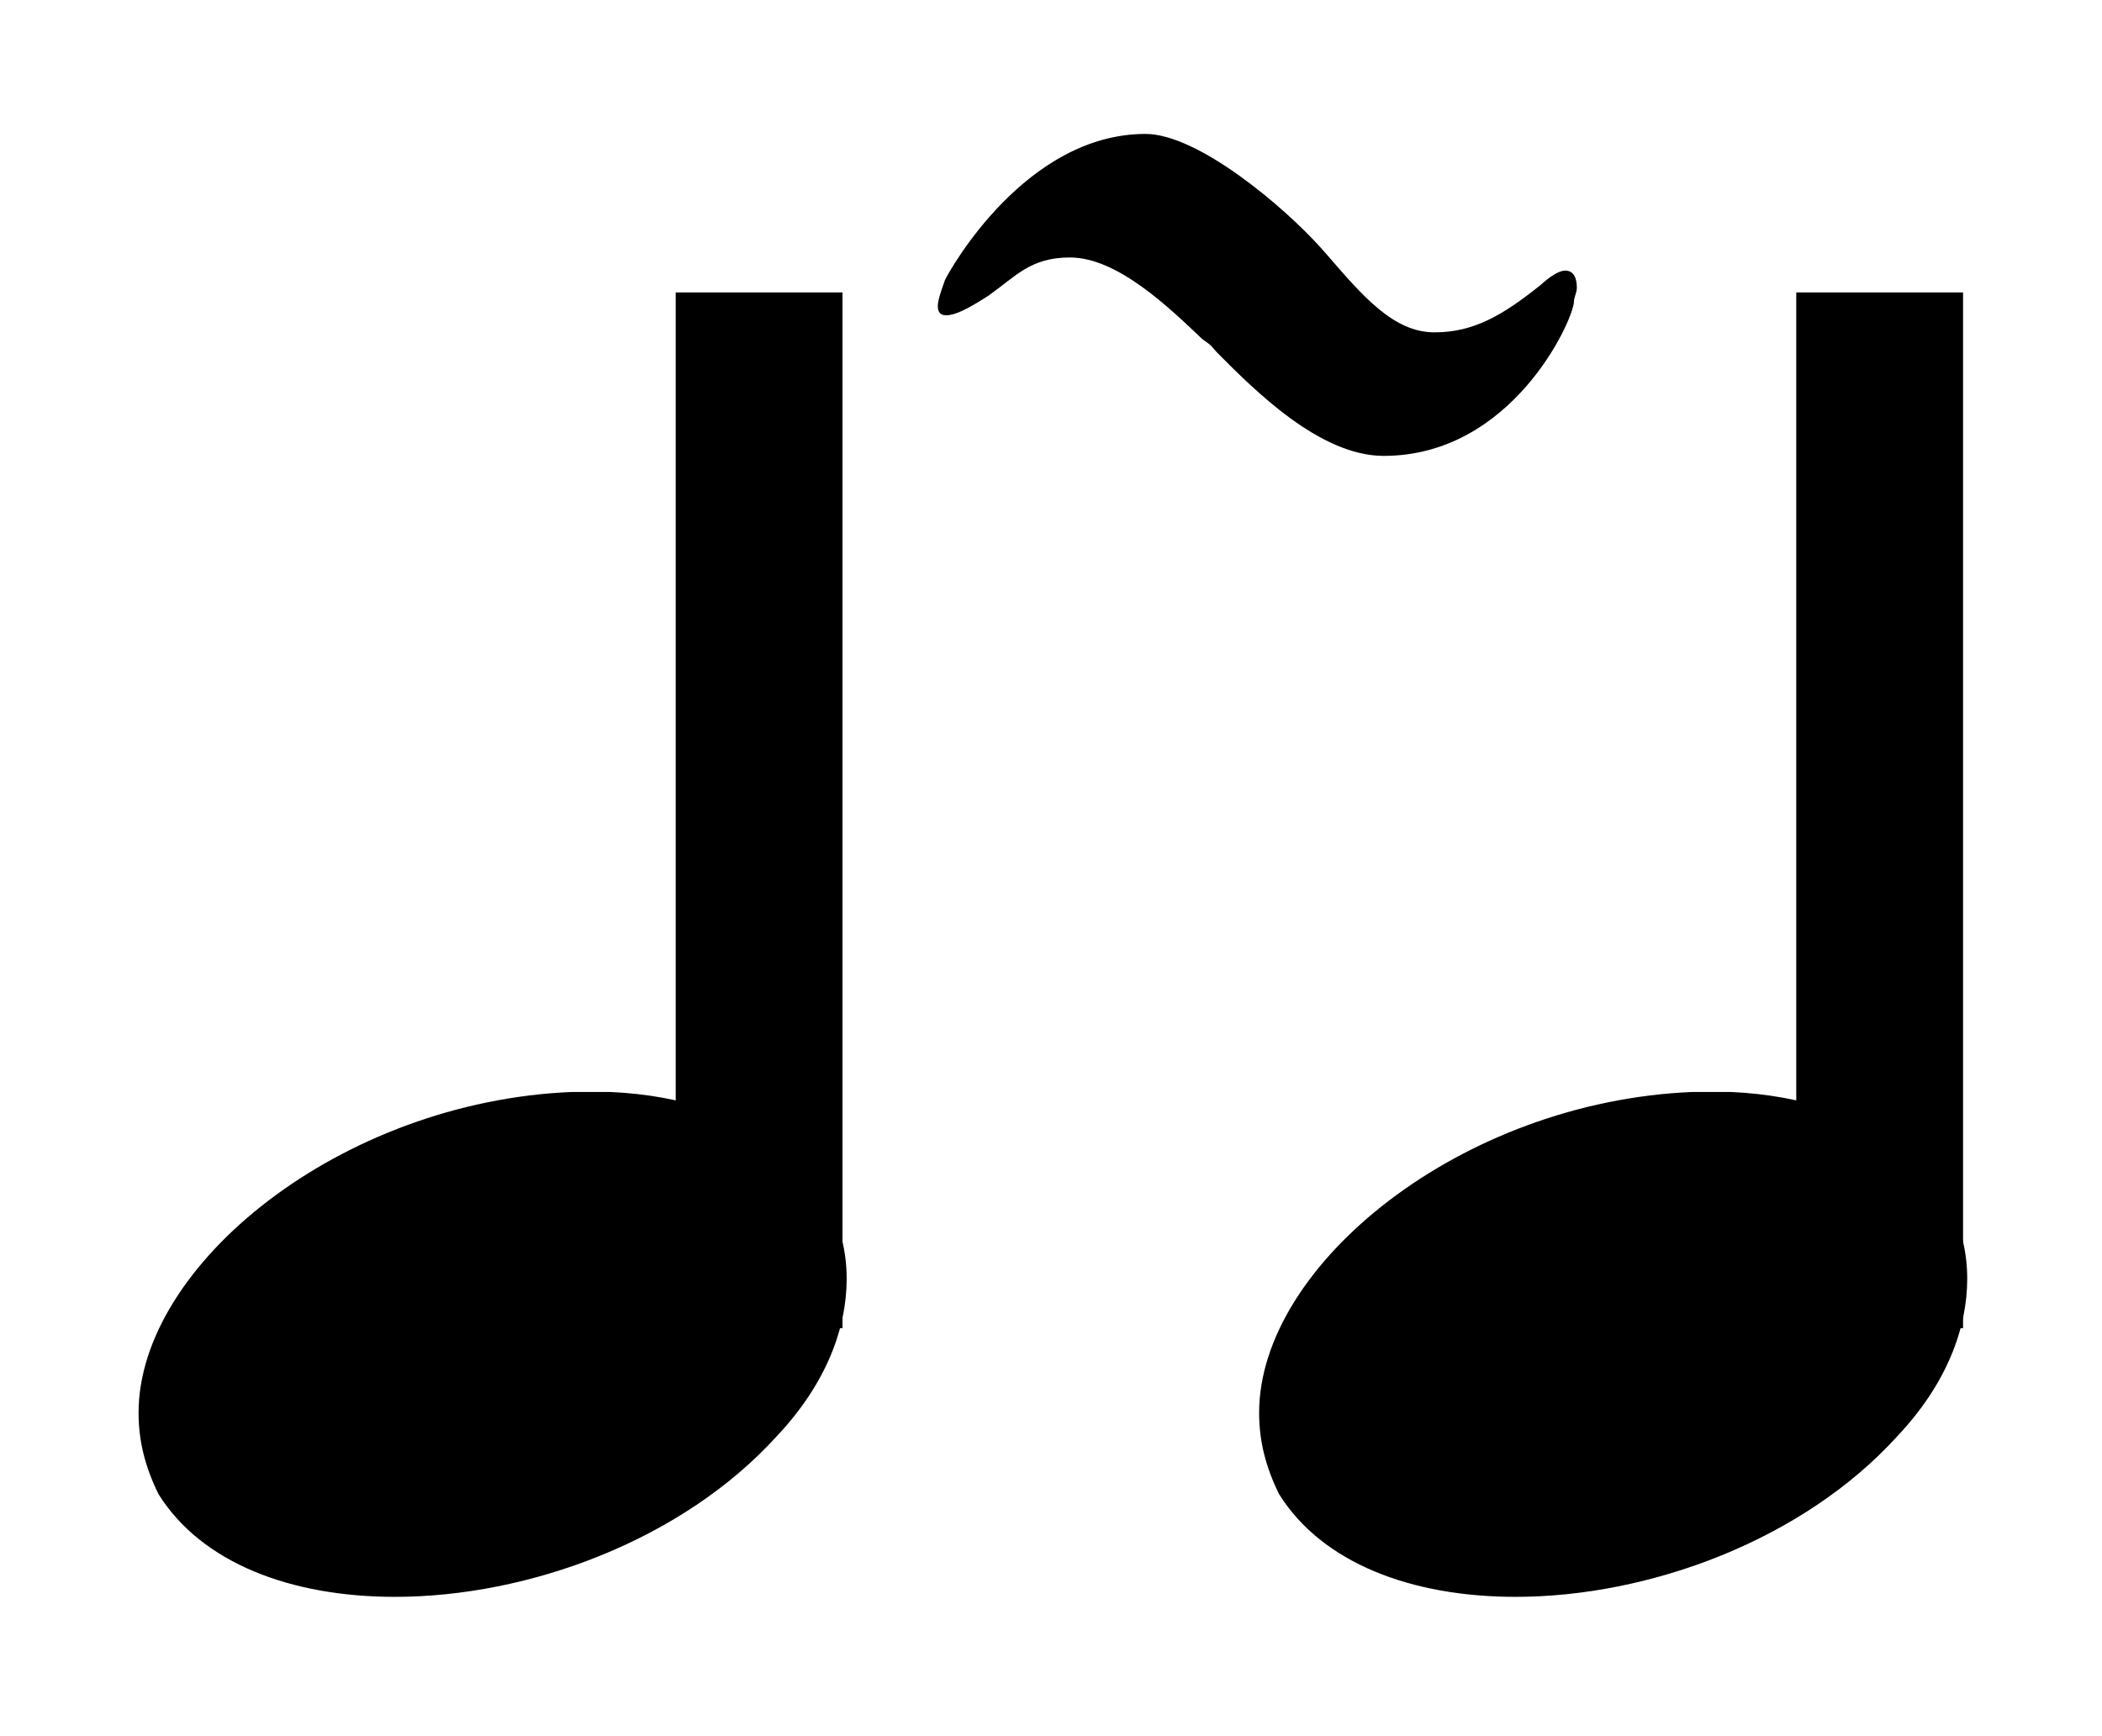 <?xml version="1.0" encoding="UTF-8" standalone="no"?>
<svg
   xmlns:dc="http://purl.org/dc/elements/1.1/"
   xmlns:cc="http://creativecommons.org/ns#"
   xmlns:rdf="http://www.w3.org/1999/02/22-rdf-syntax-ns#"
   xmlns:svg="http://www.w3.org/2000/svg"
   xmlns="http://www.w3.org/2000/svg"
   xmlns:sodipodi="http://sodipodi.sourceforge.net/DTD/sodipodi-0.dtd"
   xmlns:inkscape="http://www.inkscape.org/namespaces/inkscape"
   width="76.91"
   height="63.529"
   version="1.1"
   id="svg12"
   sodipodi:docname="smear.svg"
   inkscape:version="0.92.4 (5da689c313, 2019-01-14)"
   viewBox="8 9 60.429 47.936">
  <defs
     id="defs16" />
  <sodipodi:namedview
     pagecolor="#ffffff"
     bordercolor="#666666"
     borderopacity="1"
     objecttolerance="10"
     gridtolerance="10"
     guidetolerance="10"
     inkscape:pageopacity="0"
     inkscape:pageshadow="2"
     inkscape:window-width="1920"
     inkscape:window-height="1017"
     id="namedview14"
     showgrid="true"
     inkscape:zoom="8.6282363"
     inkscape:cx="21.789021"
     inkscape:cy="40.0348"
     inkscape:window-x="1912"
     inkscape:window-y="-8"
     inkscape:window-maximized="1"
     inkscape:current-layer="svg12"
     viewbox-height="83"
     viewbox-width="55"
     viewbox-x="8"
     fit-margin-top="5"
     fit-margin-left="5"
     fit-margin-right="5"
     fit-margin-bottom="5">
    <inkscape:grid
       type="xygrid"
       id="grid842"
       originx="-0.183"
       originy="-8.399" />
  </sodipodi:namedview>
  <g
     id="g820"
     transform="translate(-28.456,4.863)">
    <g
       transform="matrix(1.694,0,0,1.386,-1157.22,-117.607)"
       class="vf-notehead"
       pointer-events="bounding-box"
       id="g8">
      <path
         d="m 707,115 m 7.357,-5.223 c 0.112,0 0.281,0 0.309,0 0,0 0.028,0 0.028,0 0,0 0.168,0 0.309,0 2.527,0.14 4.015,1.797 4.015,3.875 0,1.011 -0.337,2.162 -1.179,3.257 -1.601,2.162 -4.212,3.342 -6.486,3.342 -1.769,0 -3.285,-0.702 -4.015,-2.134 -0.225,-0.562 -0.337,-1.095 -0.337,-1.685 0,-3.061 3.426,-6.458 7.357,-6.655"
         id="path6"
         inkscape:connector-curvature="0"
         style="fill:#000000;stroke:none;stroke-width:0.3;stroke-dasharray:none" />
    </g>
    <rect
       style="opacity:1;fill:#000000;fill-opacity:1;fill-rule:nonzero;stroke:#000000;stroke-width:0.069;stroke-miterlimit:4;stroke-dasharray:none;stroke-opacity:1"
       id="rect819"
       width="4.726"
       height="29.711"
       x="55.916"
       y="11.59" />
  </g>
  <g
     id="g11"
     transform="matrix(1.526,0,0,1.381,-1216.369,-28.598)">
    <path
       d="m 819.979,36 m 0.192,-2.928 c 0.164,0 0.41,-0.137 0.793,-0.41 0.52,-0.41 0.793,-0.793 1.532,-0.793 0.903,0 1.888,1.067 2.49,1.696 0.027,0.027 0.109,0.082 0.164,0.137 l 0.109,0.137 C 825.971,34.632 827.202,36 828.406,36 c 2.408,0 3.557,-2.791 3.584,-3.201 0,-0.109 0.055,-0.192 0.055,-0.301 0,-0.192 -0.055,-0.356 -0.219,-0.356 -0.109,0 -0.274,0.109 -0.465,0.301 -0.711,0.629 -1.259,0.985 -1.997,0.985 -0.766,0 -1.341,-0.739 -2.025,-1.614 l -0.109,-0.137 c -0.711,-0.876 -2.326,-2.38 -3.311,-2.38 -2.244,0 -3.666,2.791 -3.776,3.037 -0.082,0.246 -0.137,0.438 -0.137,0.547 0,0.164 0.082,0.192 0.164,0.192"
       id="path9"
       inkscape:connector-curvature="0"
       style="fill:#000000;stroke:none;stroke-width:0.3;stroke-dasharray:none" />
  </g>
  <g
     id="g820-0"
     transform="translate(3.758,4.863)">
    <g
       transform="matrix(1.694,0,0,1.386,-1157.22,-117.607)"
       class="vf-notehead"
       pointer-events="bounding-box"
       id="g8-3">
      <path
         d="m 707,115 m 7.357,-5.223 c 0.112,0 0.281,0 0.309,0 0,0 0.028,0 0.028,0 0,0 0.168,0 0.309,0 2.527,0.14 4.015,1.797 4.015,3.875 0,1.011 -0.337,2.162 -1.179,3.257 -1.601,2.162 -4.212,3.342 -6.486,3.342 -1.769,0 -3.285,-0.702 -4.015,-2.134 -0.225,-0.562 -0.337,-1.095 -0.337,-1.685 0,-3.061 3.426,-6.458 7.357,-6.655"
         id="path6-2"
         inkscape:connector-curvature="0"
         style="fill:#000000;stroke:none;stroke-width:0.3;stroke-dasharray:none" />
    </g>
    <rect
       style="opacity:1;fill:#000000;fill-opacity:1;fill-rule:nonzero;stroke:#000000;stroke-width:0.069;stroke-miterlimit:4;stroke-dasharray:none;stroke-opacity:1"
       id="rect819-2"
       width="4.726"
       height="29.711"
       x="55.916"
       y="11.59" />
  </g>
</svg>

